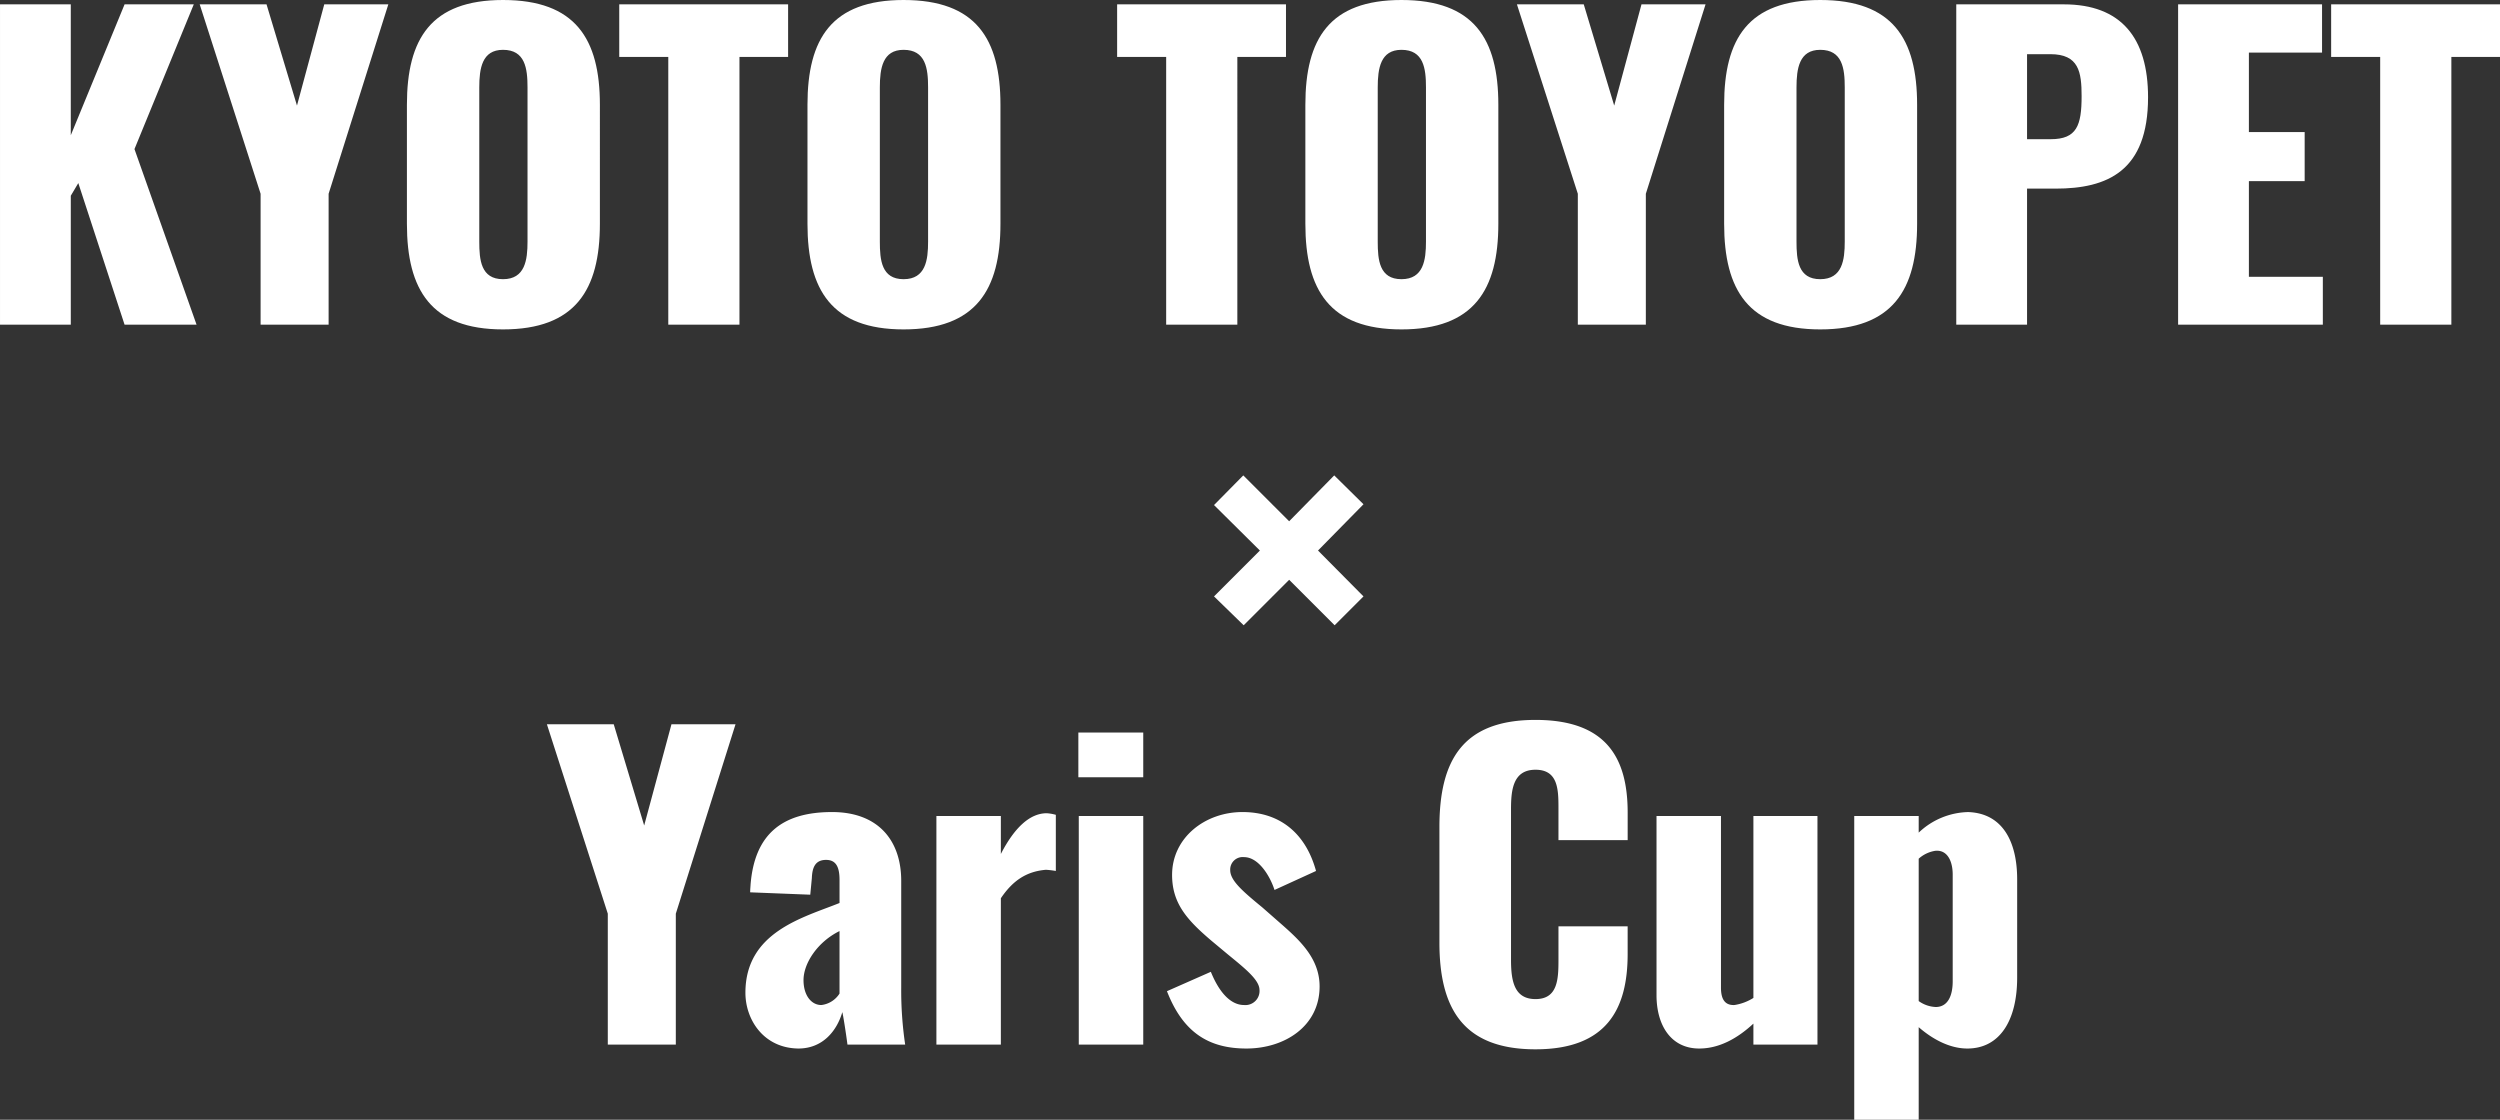 <svg xmlns="http://www.w3.org/2000/svg" width="493.116" height="220.858" viewBox="0 0 493.116 220.858">
  <rect x="0" y="0" width="493.116" height="220.858" fill="#333333" stroke="none"/>
  <g id="グループ_70966" data-name="グループ 70966" transform="translate(-1080.798 -317.962)">
    <path id="パス_13781" data-name="パス 13781" d="M-254.2,0h13.962V-25.428l1.482-2.5L-229.632,0h14.2l-12.246-34.632,11.7-28.548h-13.65L-240.24-37.362V-63.18H-254.2Zm51.4,0h13.416V-25.818l11.778-37.362h-12.636l-5.382,19.968L-201.63-63.18h-13.182L-202.8-25.818Zm47.814.936c14.274,0,19.11-7.8,19.11-20.826V-43.368c0-13.026-4.836-20.67-19.11-20.67-14.2,0-18.954,7.644-18.954,20.67V-19.89C-173.94-6.864-169.182.936-154.986.936Zm0-9.906c-4.368,0-4.68-3.822-4.68-7.41V-46.8c0-3.744.546-7.41,4.68-7.41,4.368,0,4.836,3.666,4.836,7.41v30.42C-150.15-12.792-150.618-8.97-154.986-8.97Zm32.6,8.97h14.04V-52.806h9.594V-63.18h-33.306v10.374h9.672Zm46.41.936c14.274,0,19.11-7.8,19.11-20.826V-43.368c0-13.026-4.836-20.67-19.11-20.67-14.2,0-18.954,7.644-18.954,20.67V-19.89C-94.926-6.864-90.168.936-75.972.936Zm0-9.906c-4.368,0-4.68-3.822-4.68-7.41V-46.8c0-3.744.546-7.41,4.68-7.41,4.368,0,4.836,3.666,4.836,7.41v30.42C-71.136-12.792-71.6-8.97-75.972-8.97ZM-24.18,0h14.04V-52.806H-.546V-63.18H-33.852v10.374h9.672ZM22.23.936c14.274,0,19.11-7.8,19.11-20.826V-43.368c0-13.026-4.836-20.67-19.11-20.67-14.2,0-18.954,7.644-18.954,20.67V-19.89C3.276-6.864,8.034.936,22.23.936Zm0-9.906c-4.368,0-4.68-3.822-4.68-7.41V-46.8c0-3.744.546-7.41,4.68-7.41,4.368,0,4.836,3.666,4.836,7.41v30.42C27.066-12.792,26.6-8.97,22.23-8.97ZM57.018,0H70.434V-25.818L82.212-63.18H69.576L64.194-43.212,58.188-63.18H45.006L57.018-25.818Zm47.814.936c14.274,0,19.11-7.8,19.11-20.826V-43.368c0-13.026-4.836-20.67-19.11-20.67-14.2,0-18.954,7.644-18.954,20.67V-19.89C85.878-6.864,90.636.936,104.832.936Zm0-9.906c-4.368,0-4.68-3.822-4.68-7.41V-46.8c0-3.744.546-7.41,4.68-7.41,4.368,0,4.836,3.666,4.836,7.41v30.42C109.668-12.792,109.2-8.97,104.832-8.97ZM131.664,0h13.962V-26.832h5.616c10.218,0,18.252-3.432,18.252-18.018,0-11.7-5.3-18.33-16.614-18.33H131.664Zm13.962-36.582v-16.77h4.6c5.616,0,6.162,3.51,6.162,8.268,0,5.772-.936,8.5-6.084,8.5ZM175.422,0H203.97V-9.438H189.384V-28.314h11v-9.672h-11V-53.664h14.43V-63.18H175.422ZM215.28,0h14.04V-52.806h9.594V-63.18H205.608v10.374h9.672Z" transform="translate(1335 382)" fill="#fff"/>
    <path id="パス_13780" data-name="パス 13780" d="M-8.892-17.706l8.97-8.97,8.97,8.97L14.742-23.4l-8.97-9.048,8.97-9.126L8.97-47.268.078-38.22-8.97-47.268l-5.772,5.85,9.048,8.97L-14.742-23.4ZM-134.316,65H-120.9V39.182L-109.122,1.82h-12.636l-5.382,19.968L-133.146,1.82h-13.182l12.012,37.362Zm37.6.78c4.758,0,7.566-3.432,8.658-7.176.156.546.7,3.978,1.014,6.4H-75.66a73.127,73.127,0,0,1-.78-11.232V32.708c0-7.956-4.524-13.572-13.65-13.572-9.828,0-15.288,4.368-16.068,14.352,0,.156-.078.936-.078,1.482l11.856.468.312-3.276c.078-2.028.624-3.588,2.808-3.588,2.106,0,2.652,1.638,2.652,3.978v4.524c-7.176,2.886-18.564,5.694-18.564,17.706C-107.172,60.086-103.584,65.7-96.72,65.78ZM-92.2,57.2c-1.95,0-3.51-1.872-3.51-4.914,0-3.354,2.808-7.566,7.1-9.672V54.938A4.918,4.918,0,0,1-92.2,57.2ZM-69.5,65h12.714V36.14c2.418-3.588,5.148-5.3,8.892-5.616a16.617,16.617,0,0,1,1.95.234V19.682a8.681,8.681,0,0,0-1.794-.312c-3.354,0-6.4,2.886-9.048,8.034V19.916H-69.5Zm28-52.728H-28.7V3.458H-41.5ZM-41.418,65H-28.7V19.916H-41.418Zm33.072.78c7.488,0,14.43-4.368,14.43-12.246,0-5.772-4.29-9.438-8.112-12.792l-3.2-2.808c-3.9-3.2-6.318-5.3-6.318-7.332a2.461,2.461,0,0,1,2.73-2.574c2.808,0,5.07,3.588,6.006,6.474l8.19-3.744c-2.028-7.41-7.1-11.622-14.508-11.622s-13.884,5.07-13.884,12.4c0,5.616,2.964,8.892,7.722,12.948l3.276,2.73c3.432,2.808,6.162,4.992,6.24,6.942A2.789,2.789,0,0,1-8.814,57.2c-2.652,0-4.914-2.5-6.552-6.552l-8.658,3.822C-20.9,62.5-15.912,65.78-8.346,65.78Zm57.018.156c14.118,0,18.174-8.034,18.174-18.8v-5.46H53.2v6.63c0,3.822-.156,7.722-4.524,7.722-4.134,0-4.836-3.432-4.836-7.722V18.59c0-3.822.39-7.8,4.836-7.8s4.524,3.9,4.524,7.566v6.318h13.65v-5.46C66.846,8.45,62.634.962,48.672.962,34.242.962,29.718,9,29.718,22.1V44.876C29.718,57.668,34.242,65.936,48.672,65.936Zm32.292-.156c3.822,0,7.41-1.872,10.686-4.914V65h12.636V19.916H91.65V55.8a9.735,9.735,0,0,1-3.744,1.4c-1.95.078-2.652-1.248-2.652-3.432V19.916H72.54V55.25C72.54,61.256,75.426,65.78,80.964,65.78ZM111.54,79.82h12.714V61.568c2.964,2.574,6.318,4.212,9.594,4.212,6.4,0,9.828-5.538,9.828-13.962V32.4c0-7.332-2.808-13.026-9.672-13.26a14.6,14.6,0,0,0-9.75,4.056V19.916H111.54Zm16.068-22.23a6.231,6.231,0,0,1-3.354-1.17V28.34a6.335,6.335,0,0,1,3.276-1.56c2.418-.234,3.432,2.106,3.432,4.68V52.52C130.962,55.328,130.026,57.59,127.608,57.59Z" transform="translate(1335 459)" fill="#fff"/>
  </g>
</svg>
